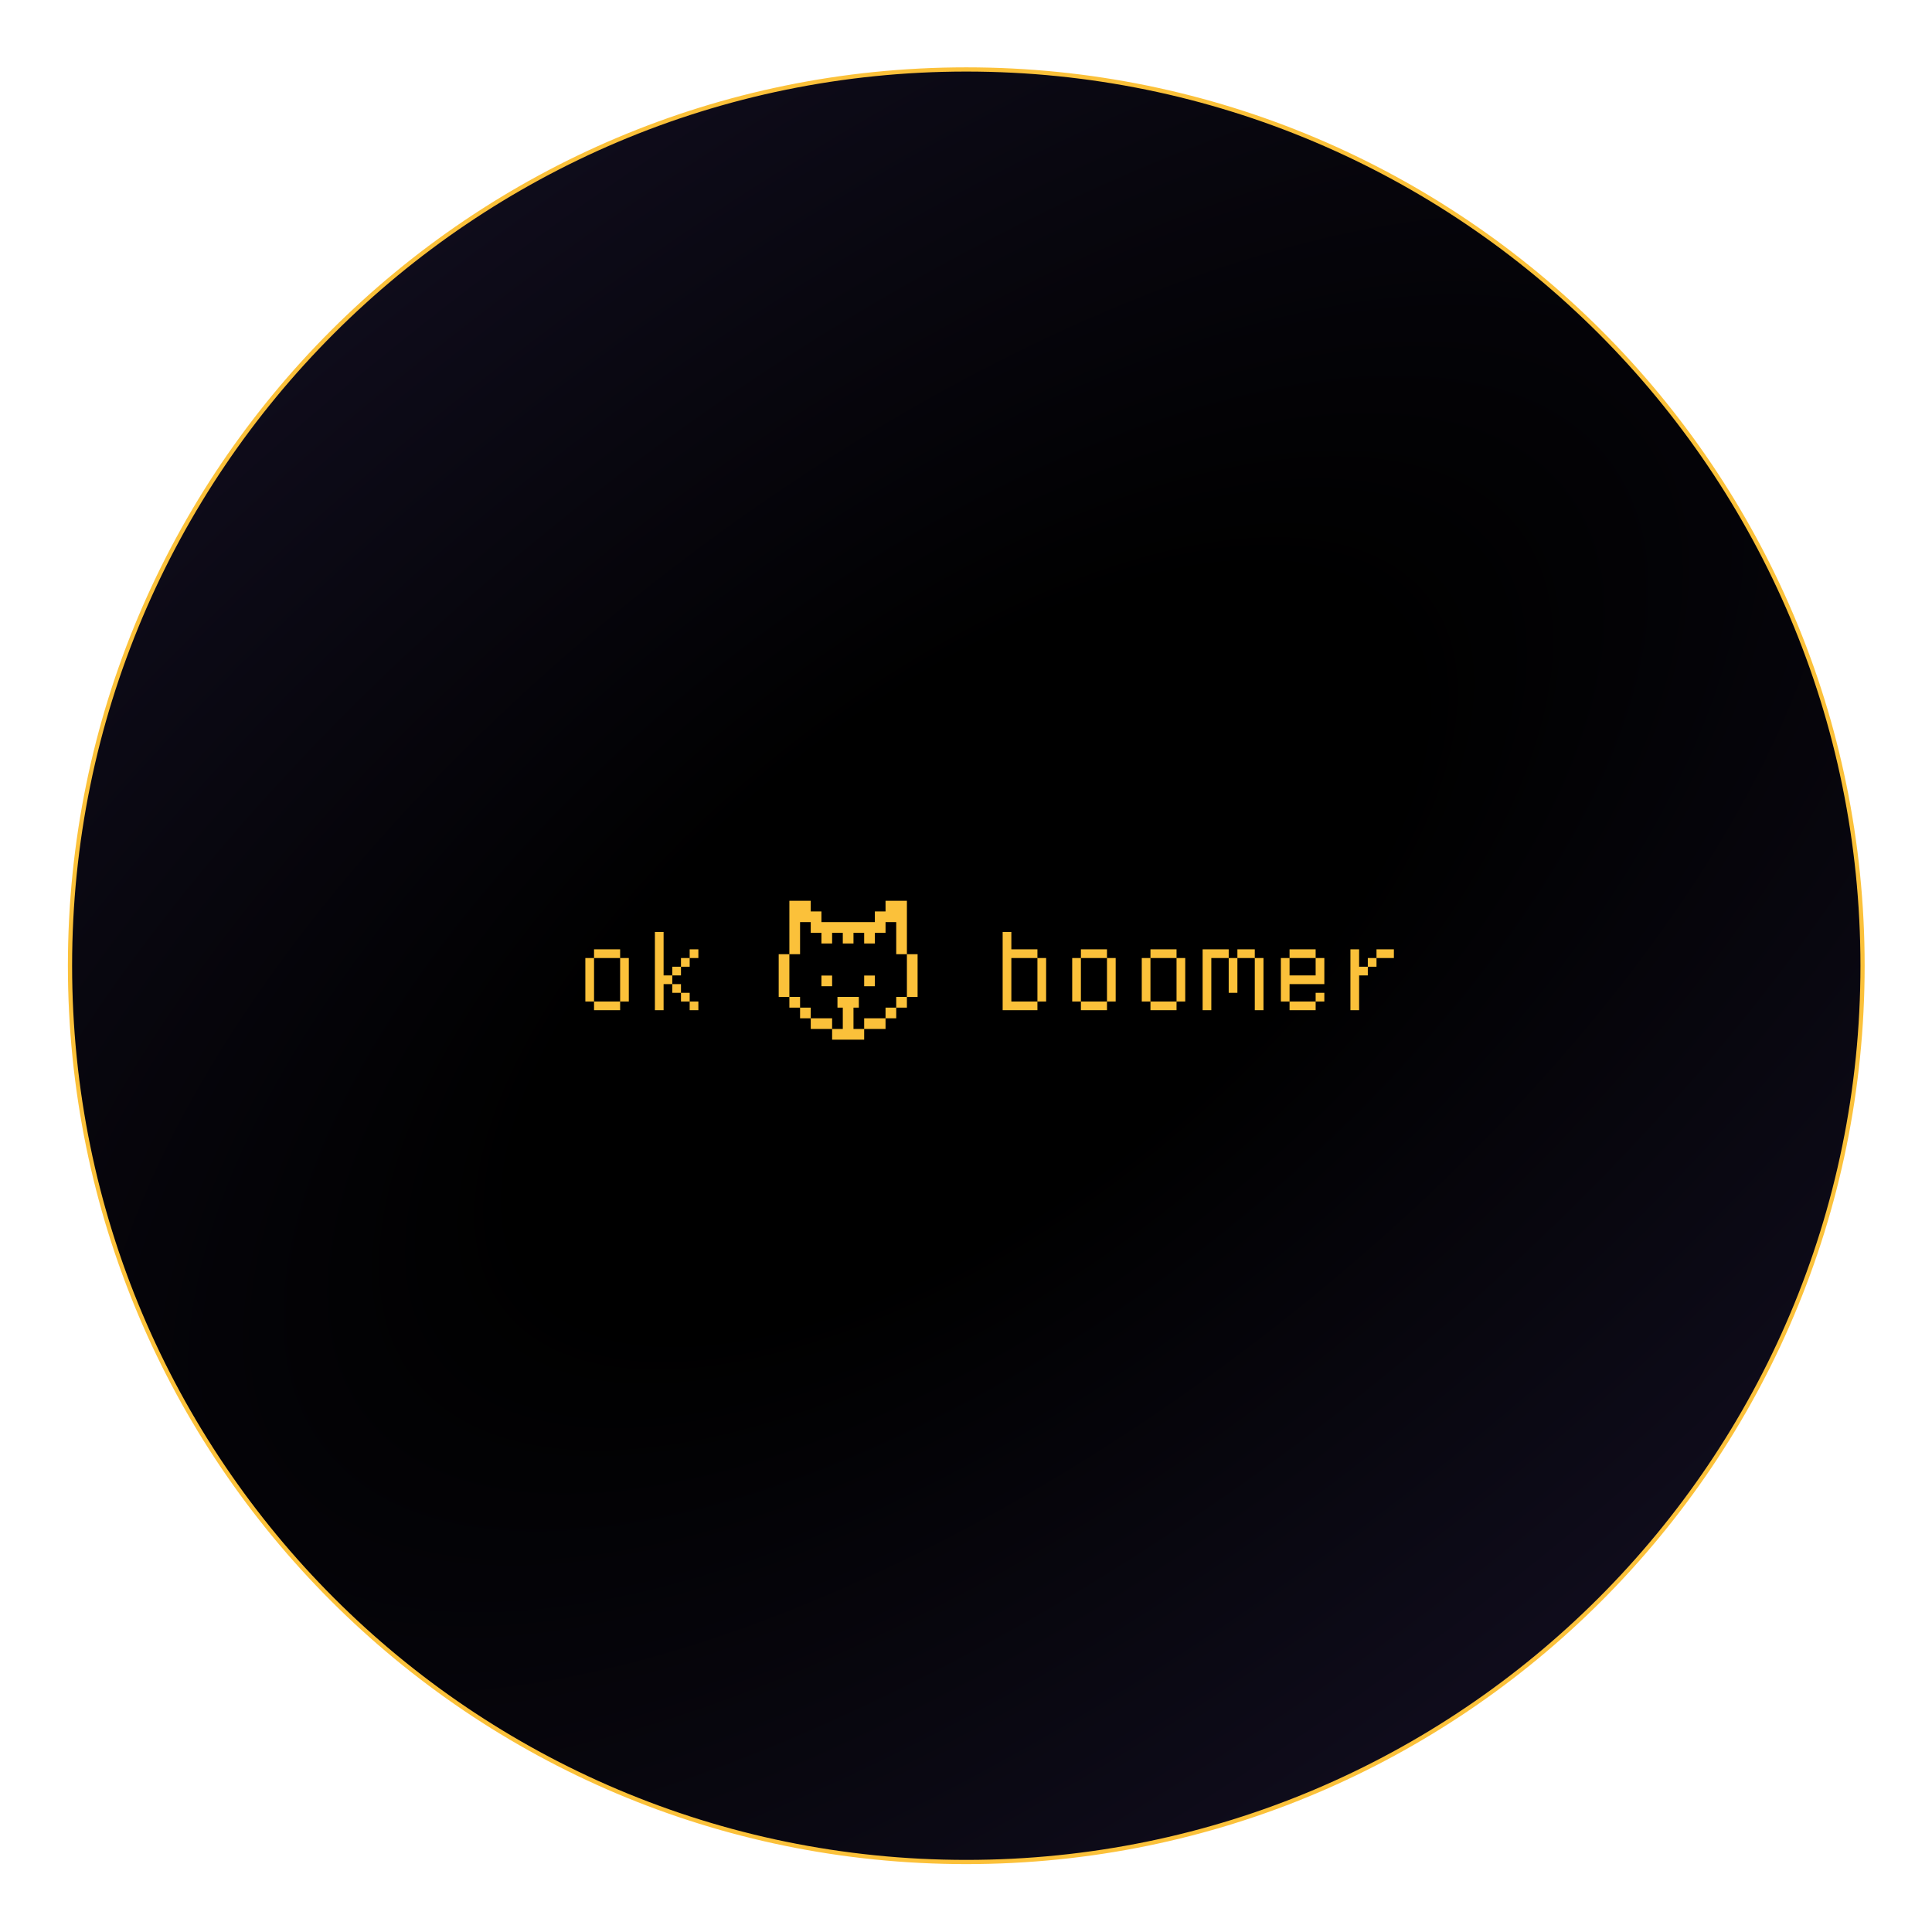 <svg width="459" height="459" viewBox="0 0 459 459" fill="none" xmlns="http://www.w3.org/2000/svg">
<g clip-path="url(#clip0_444_530)">
<path d="M229.565 442.37C111.964 442.37 16.63 347.036 16.63 229.435C16.63 111.834 111.964 16.5 229.565 16.5C347.166 16.5 442.5 111.834 442.5 229.435C442.5 347.036 347.166 442.37 229.565 442.37Z" fill="url(#paint0_radial_444_530)" stroke="#FBC13A"/>
<path d="M147.328 227.607H149.393V237.934H147.328V227.607ZM141.131 237.934H147.328V240H141.131V237.934ZM139.066 227.607H141.131V237.934H139.066V227.607ZM141.131 225.541H147.328V227.607H141.131V225.541ZM163.852 237.934H165.917V240H163.852V237.934ZM161.786 235.869H163.852V237.934H161.786V235.869ZM159.721 233.803H161.786V235.869H159.721V233.803ZM155.59 221.41H157.655V231.738H159.721V233.803H157.655V240H155.59V221.41ZM159.721 229.672H161.786V231.738H159.721V229.672ZM161.786 227.607H163.852V229.672H161.786V227.607ZM163.852 225.541H165.917V227.607H163.852V225.541ZM246.471 227.607H248.537V237.934H246.471V227.607ZM238.209 221.41H240.275V225.541H246.471V227.607H240.275V237.934H246.471V240H238.209V221.41ZM262.995 227.607H265.061V237.934H262.995V227.607ZM256.799 237.934H262.995V240H256.799V237.934ZM254.733 227.607H256.799V237.934H254.733V227.607ZM256.799 225.541H262.995V227.607H256.799V225.541ZM279.52 227.607H281.585V237.934H279.52V227.607ZM273.323 237.934H279.52V240H273.323V237.934ZM271.258 227.607H273.323V237.934H271.258V227.607ZM273.323 225.541H279.52V227.607H273.323V225.541ZM298.109 227.607H300.175V240H298.109V227.607ZM293.978 225.541H298.109V227.607H293.978V225.541ZM291.913 227.607H293.978V235.869H291.913V227.607ZM285.716 225.541H291.913V227.607H287.782V240H285.716V225.541ZM312.568 235.869H314.633V237.934H312.568V235.869ZM306.371 237.934H312.568V240H306.371V237.934ZM304.306 227.607H306.371V231.738H312.568V227.607H314.633V233.803H306.371V237.934H304.306V227.607ZM306.371 225.541H312.568V227.607H306.371V225.541ZM327.026 225.541H331.157V227.607H327.026V225.541ZM324.961 227.607H327.026V229.672H324.961V227.607ZM320.83 225.541H322.895V229.672H324.961V231.738H322.895V240H320.83V225.541Z" fill="#FBC13A"/>
<path d="M195.154 231.769V234.308H197.692V231.769H195.154Z" fill="#FBC13A"/>
<path d="M205.308 231.769L205.307 234.308L207.846 234.308L207.846 231.769H205.308Z" fill="#FBC13A"/>
<path fill-rule="evenodd" clip-rule="evenodd" d="M215.462 226.692L215.461 214L210.385 214V216.539H207.846V219.077L195.154 219.077V216.539H192.615V214L187.539 214L187.538 226.692L185 226.692L185.001 236.846L187.539 236.846V239.385H190.078V241.923H192.615V244.462H197.693V247L205.308 247V244.462H210.385L210.384 241.923L212.923 241.923L212.923 239.385H215.461V236.846L218 236.846V226.692H215.462ZM215.462 226.692L215.461 236.846L212.923 236.846L212.923 239.385H210.385L210.384 241.923H205.308V244.462H202.77V239.385L204.039 239.385V236.846H198.962V239.385L200.23 239.385V244.462H197.693V241.923H192.615V239.385H190.078V236.846L187.539 236.846L187.538 226.692L190.077 226.692L190.077 219.077H192.615V221.615H195.154V224.154H197.692V221.615H200.23V224.154H202.77V221.615H205.308V224.154L207.846 224.154L207.846 221.615H210.385V219.077L212.923 219.077V226.692H215.462Z" fill="#FBC13A"/>
</g>
<defs>
<radialGradient id="paint0_radial_444_530" cx="0" cy="0" r="1" gradientUnits="userSpaceOnUse" gradientTransform="translate(229.565 226.471) rotate(53.001) scale(562.358 1260.17)">
<stop offset="0.104"/>
<stop offset="1" stop-color="#312859"/>
</radialGradient>
<clipPath id="clip0_444_530">
<rect width="459" height="459" fill="white"/>
</clipPath>
</defs>
</svg>
